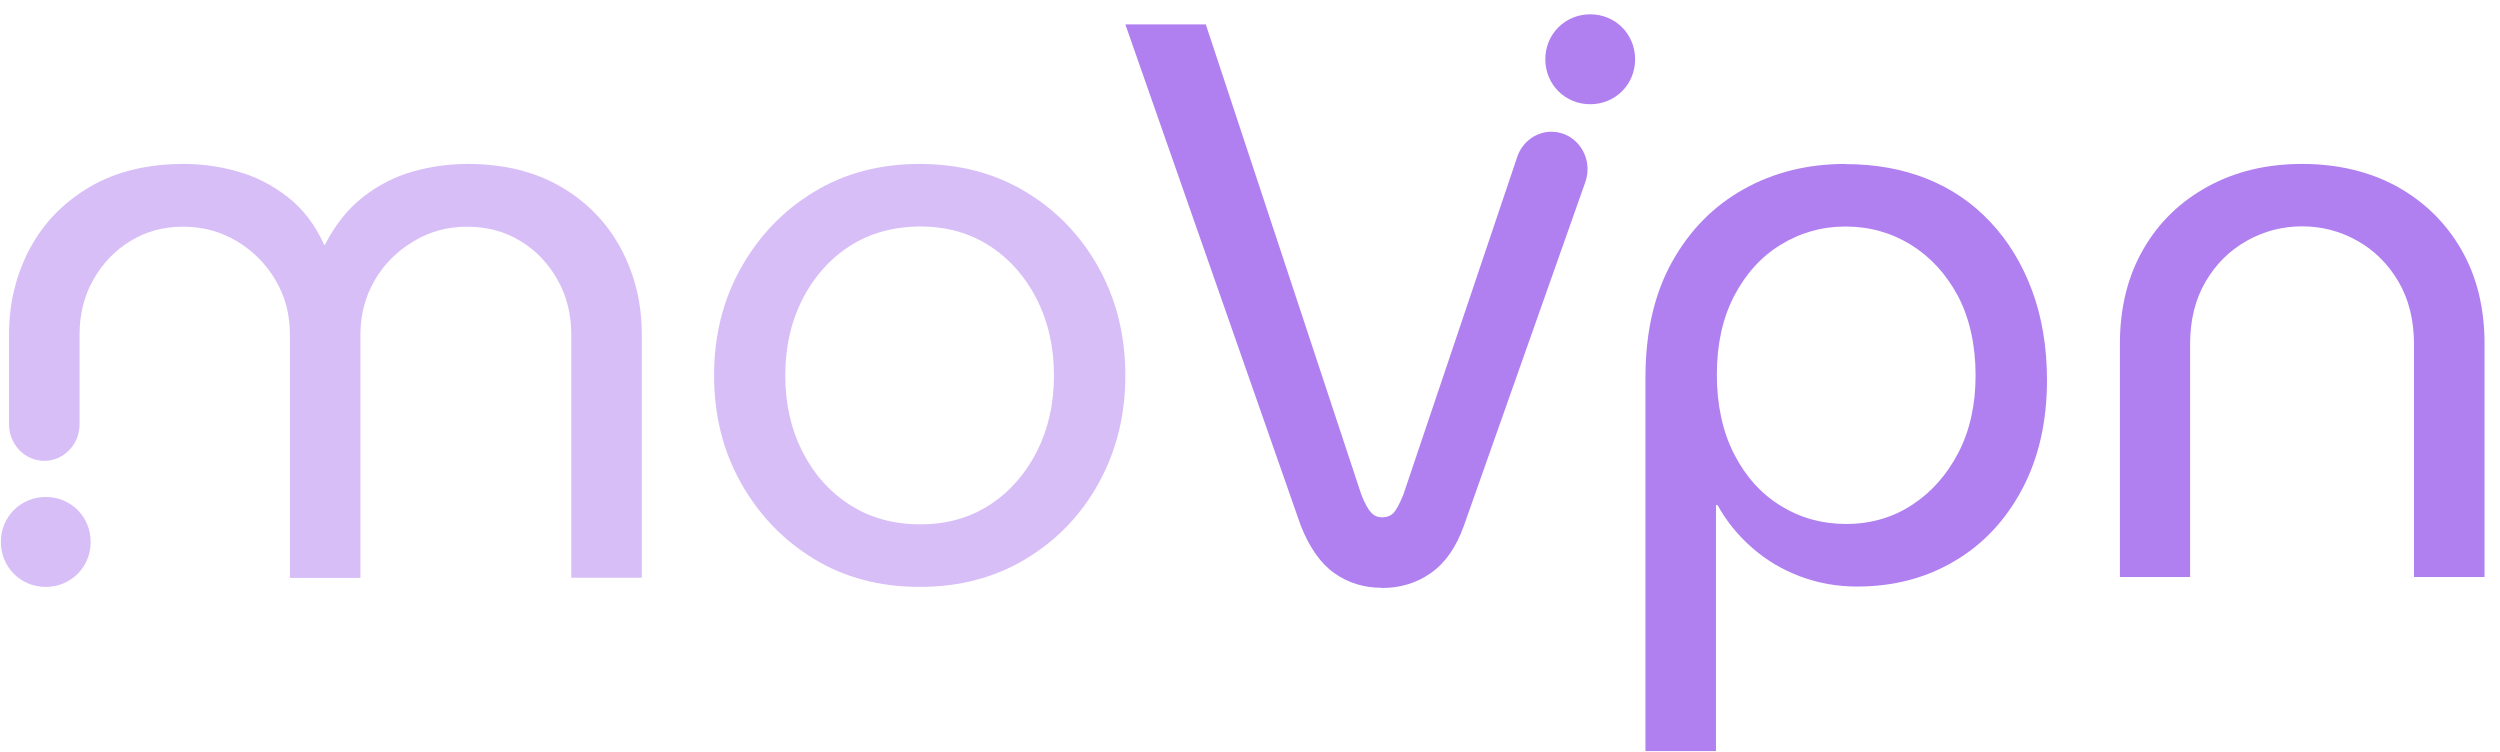 <svg width="153" height="46" viewBox="0 0 153 46" fill="none" xmlns="http://www.w3.org/2000/svg">
<path d="M56.286 35.919C53.846 35.919 51.682 35.346 49.807 34.202C47.931 33.057 46.44 31.506 45.342 29.546C44.244 27.587 43.701 25.397 43.701 22.976C43.701 20.555 44.244 18.364 45.342 16.405C46.44 14.446 47.921 12.895 49.807 11.75C51.682 10.605 53.846 10.033 56.286 10.033C58.726 10.033 60.889 10.605 62.786 11.75C64.683 12.895 66.164 14.446 67.251 16.405C68.328 18.364 68.871 20.555 68.871 22.976C68.871 25.397 68.328 27.587 67.251 29.546C66.175 31.506 64.683 33.057 62.786 34.202C60.889 35.346 58.726 35.919 56.286 35.919ZM56.329 32.089C57.959 32.089 59.376 31.682 60.602 30.878C61.827 30.075 62.776 28.974 63.468 27.609C64.161 26.234 64.502 24.693 64.502 22.976C64.502 21.259 64.161 19.718 63.468 18.342C62.776 16.967 61.827 15.877 60.602 15.074C59.376 14.27 57.959 13.863 56.329 13.863C54.698 13.863 53.217 14.27 51.981 15.074C50.745 15.877 49.786 16.978 49.093 18.342C48.4 19.718 48.059 21.259 48.059 22.976C48.059 24.693 48.4 26.234 49.093 27.609C49.786 28.985 50.745 30.075 51.981 30.878C53.217 31.682 54.666 32.089 56.329 32.089Z" fill="#B07FF0" fill-opacity="0.5"/>
<path d="M2.717 28.204C1.523 28.204 0.553 27.202 0.553 25.97V20.466C0.553 18.562 0.98 16.813 1.822 15.228C2.663 13.643 3.889 12.388 5.487 11.442C7.086 10.506 9.004 10.033 11.263 10.033C12.361 10.033 13.458 10.187 14.545 10.495C15.643 10.803 16.655 11.321 17.593 12.047C18.53 12.773 19.287 13.753 19.841 14.986H19.884C20.513 13.753 21.291 12.784 22.228 12.047C23.166 11.321 24.189 10.803 25.276 10.495C26.373 10.187 27.482 10.033 28.611 10.033C30.838 10.033 32.746 10.506 34.344 11.442C35.943 12.377 37.158 13.643 38.01 15.228C38.852 16.813 39.278 18.562 39.278 20.466V35.358H34.962V20.466C34.962 19.234 34.685 18.122 34.121 17.121C33.556 16.119 32.799 15.327 31.84 14.743C30.881 14.16 29.794 13.874 28.579 13.874C27.364 13.874 26.299 14.171 25.297 14.777C24.296 15.371 23.507 16.163 22.931 17.154C22.356 18.144 22.058 19.245 22.058 20.478V35.368H17.742V20.478C17.742 19.245 17.454 18.144 16.868 17.154C16.293 16.163 15.504 15.382 14.524 14.777C13.533 14.182 12.435 13.874 11.21 13.874C9.984 13.874 8.951 14.16 7.992 14.743C7.032 15.327 6.276 16.119 5.711 17.121C5.146 18.122 4.869 19.234 4.869 20.466V25.97C4.869 27.202 3.9 28.204 2.706 28.204H2.717Z" fill="#B07FF0" fill-opacity="0.5"/>
<path d="M2.801 35.919C4.339 35.919 5.549 34.708 5.549 33.167C5.549 31.626 4.339 30.416 2.801 30.416C1.262 30.416 0.053 31.626 0.053 33.167C0.053 34.708 1.262 35.919 2.801 35.919Z" fill="#B07FF0" fill-opacity="0.5"/>
<path d="M112.946 10.044C114.758 10.044 116.42 10.341 117.912 10.935C119.404 11.53 120.704 12.41 121.801 13.577C122.899 14.743 123.752 16.141 124.359 17.77C124.966 19.399 125.275 21.237 125.275 23.262C125.275 25.815 124.764 28.039 123.752 29.943C122.739 31.847 121.354 33.321 119.606 34.345C117.859 35.38 115.866 35.897 113.649 35.897C112.435 35.897 111.262 35.688 110.154 35.27C109.046 34.851 108.055 34.257 107.202 33.498C106.339 32.738 105.647 31.88 105.114 30.911H105.018V45.967H100.702V23.108C100.702 20.334 101.246 17.979 102.322 16.042C103.398 14.105 104.858 12.619 106.702 11.585C108.545 10.55 110.623 10.033 112.935 10.033L112.946 10.044ZM112.946 13.863C111.508 13.863 110.186 14.237 108.982 14.975C107.778 15.712 106.829 16.769 106.126 18.122C105.423 19.476 105.071 21.072 105.071 22.921C105.071 24.77 105.423 26.421 106.126 27.785C106.829 29.161 107.778 30.218 108.982 30.955C110.186 31.704 111.518 32.067 112.989 32.067C114.459 32.067 115.834 31.682 117.017 30.9C118.2 30.13 119.148 29.062 119.851 27.708C120.555 26.355 120.906 24.77 120.906 22.965C120.906 21.16 120.544 19.476 119.83 18.122C119.105 16.769 118.146 15.723 116.942 14.975C115.738 14.237 114.406 13.863 112.935 13.863H112.946Z" fill="#B07FF0"/>
<path d="M129.739 35.313V21.028C129.739 18.827 130.218 16.912 131.167 15.261C132.115 13.61 133.436 12.333 135.131 11.409C136.825 10.484 138.743 10.033 140.896 10.033C143.048 10.033 145.009 10.495 146.682 11.409C148.355 12.333 149.666 13.61 150.625 15.261C151.573 16.912 152.053 18.827 152.053 21.028V35.313H147.737V21.072C147.737 19.586 147.417 18.309 146.778 17.22C146.139 16.141 145.297 15.305 144.242 14.722C143.197 14.138 142.079 13.852 140.885 13.852C139.692 13.852 138.583 14.138 137.528 14.722C136.484 15.305 135.631 16.13 134.992 17.22C134.353 18.298 134.033 19.586 134.033 21.072V35.313H129.717H129.739Z" fill="#B07FF0"/>
<path d="M84.578 35.974C83.481 35.974 82.511 35.677 81.669 35.082C80.827 34.488 80.135 33.509 79.602 32.155L68.871 1.492H73.794L83.31 30.262C83.523 30.812 83.736 31.186 83.917 31.373C84.109 31.572 84.322 31.66 84.578 31.66C84.887 31.66 85.132 31.561 85.303 31.373C85.473 31.175 85.665 30.812 85.889 30.262L92.858 9.593C93.167 8.679 94.009 8.063 94.947 8.063C96.481 8.063 97.547 9.637 97.025 11.134L89.597 32.155C89.128 33.476 88.457 34.444 87.583 35.06C86.709 35.677 85.708 35.985 84.578 35.985V35.974Z" fill="#B07FF0"/>
<path d="M97.321 6.379C98.86 6.379 100.069 5.168 100.069 3.627C100.069 2.087 98.86 0.876 97.321 0.876C95.783 0.876 94.573 2.087 94.573 3.627C94.573 5.168 95.783 6.379 97.321 6.379Z" fill="#B07FF0"/>
</svg>
